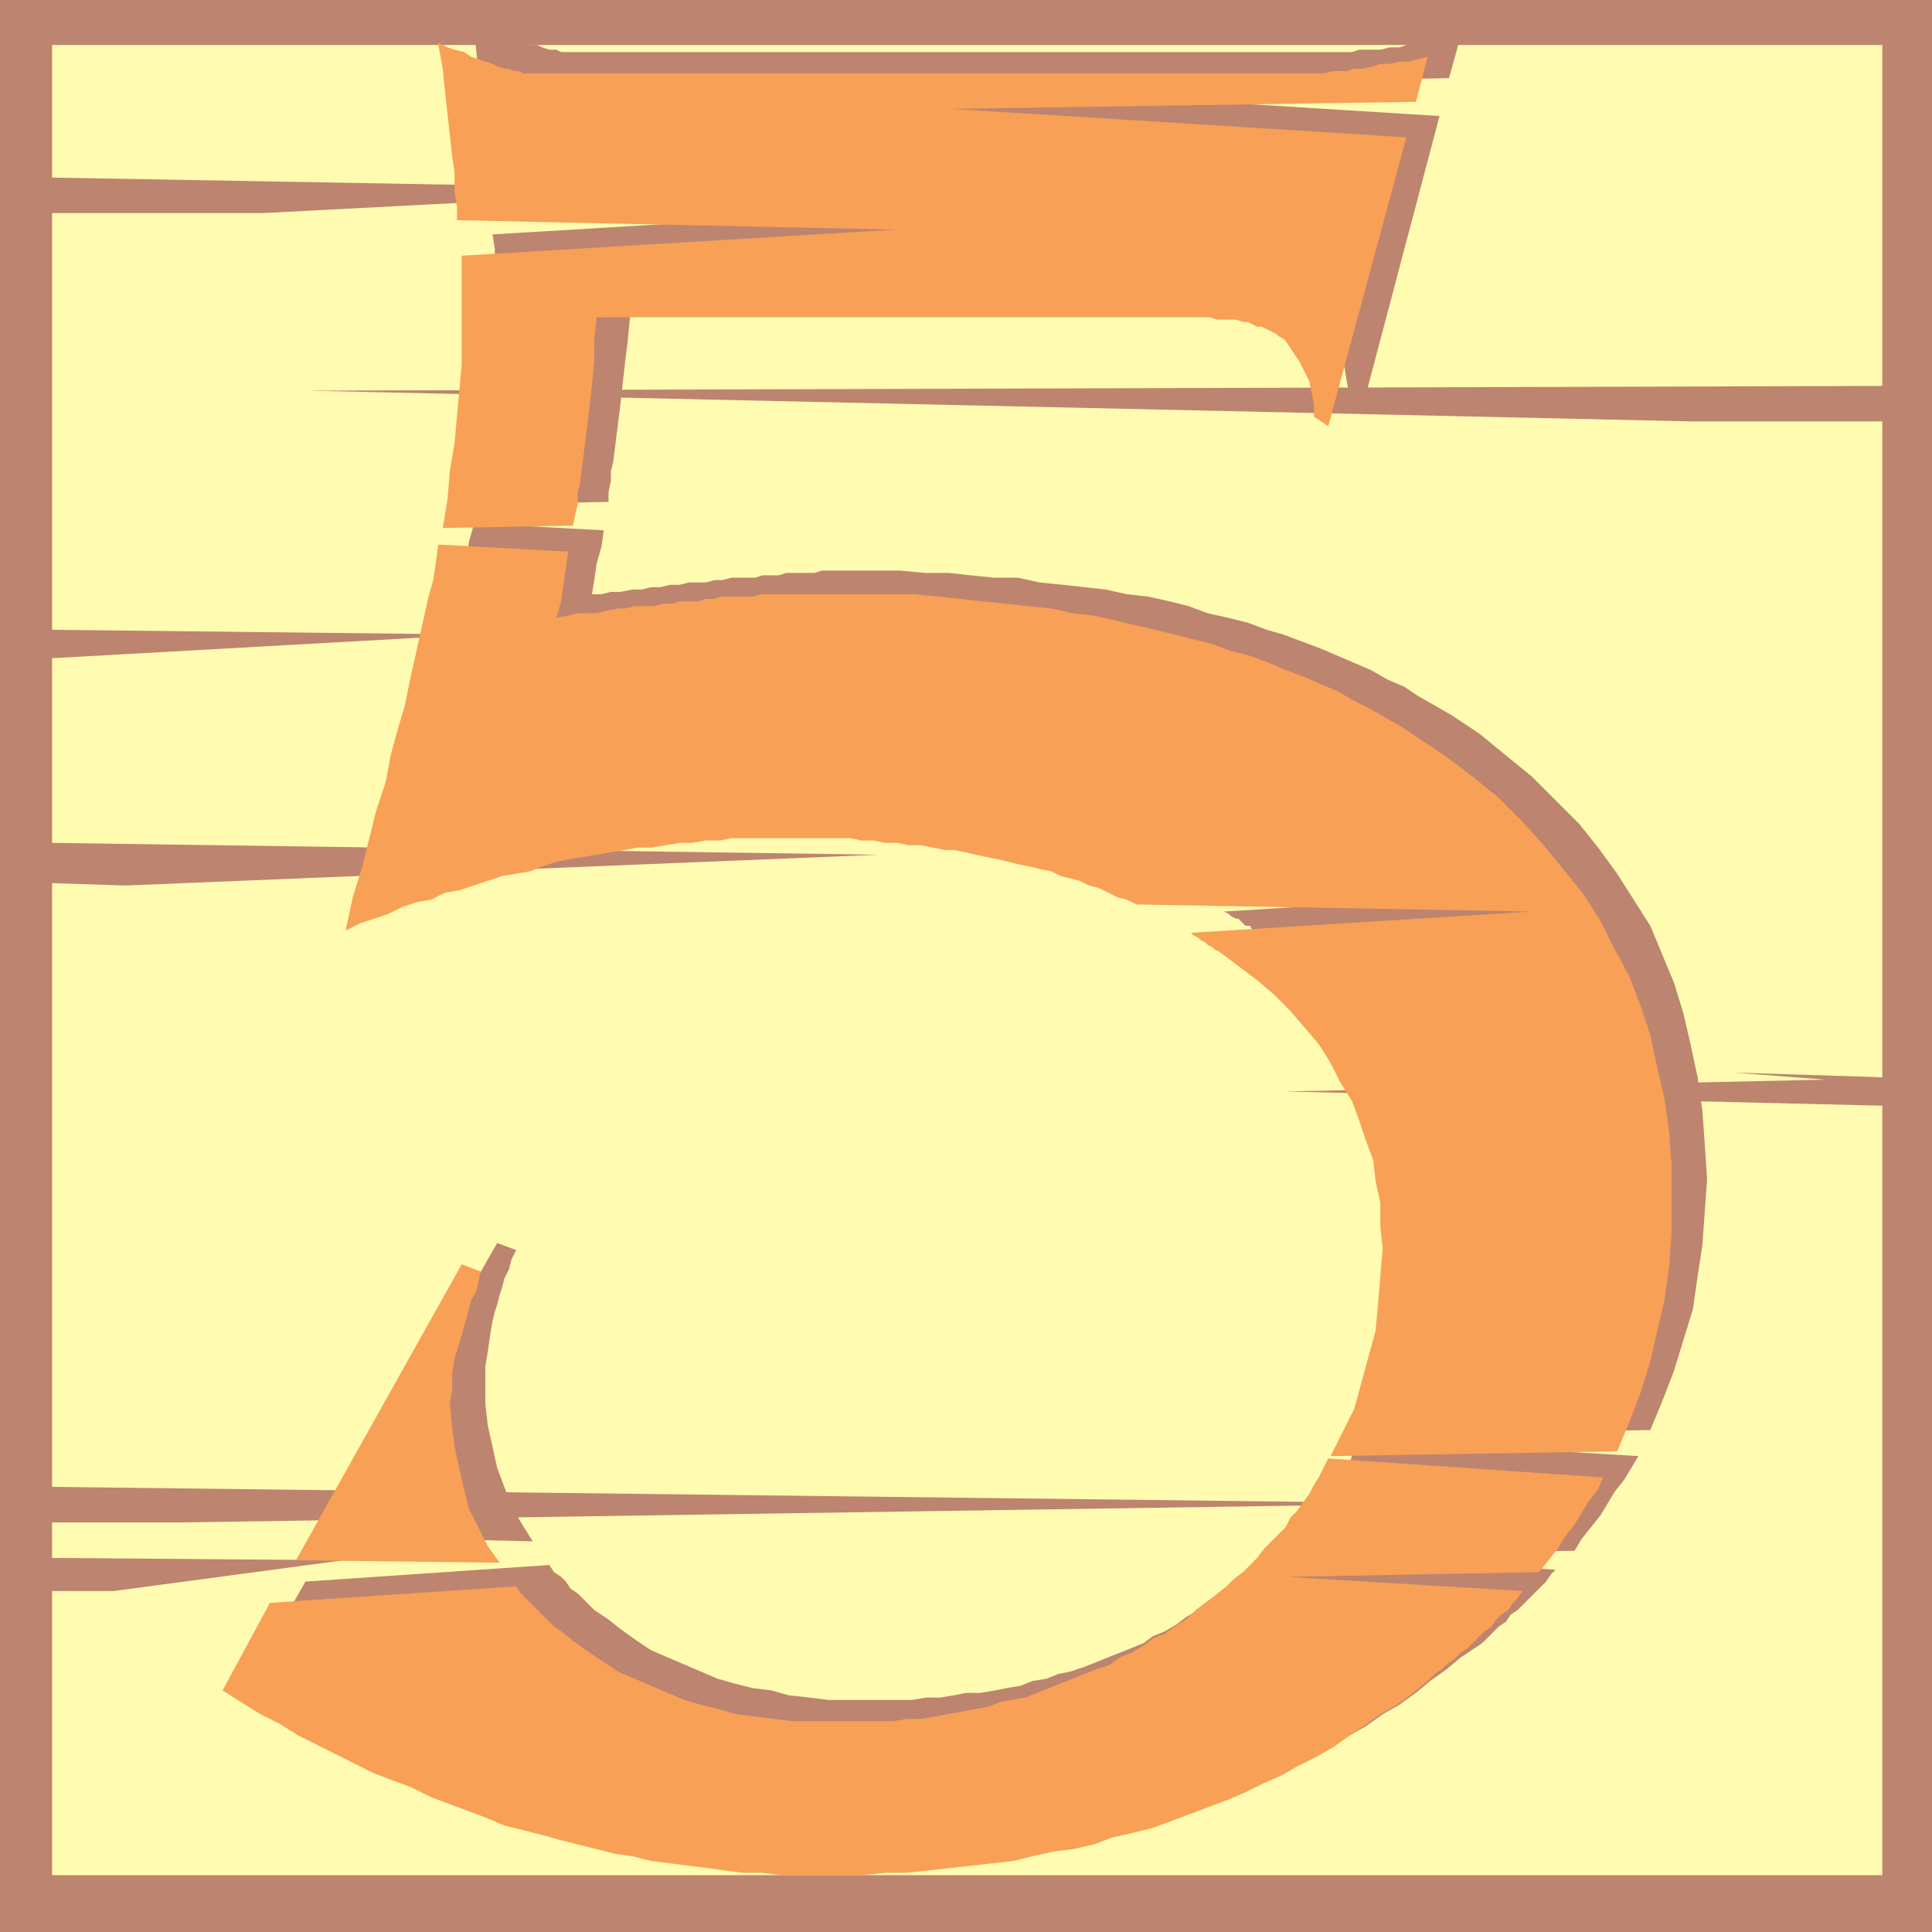 <svg xmlns="http://www.w3.org/2000/svg" width="612" height="612"><path fill="#bd846f" fill-rule="evenodd" d="M0 0h612v612H0V0"/><path fill="#fffbb0" fill-rule="evenodd" d="m596.25 122.25-498.75 1.5 438.75 9.75h60v207.75l-47.25-1.5 29.25 2.25-171 3.75 189 4.5V594H16.5v-90H36l72.75-9.75-92.25-.75v-11.25h41.25l398.25-6L16.5 471V279.75l23.25.75 238.5-9.75L16.5 267v-58.5l134.25-7.5-134.25-1.5v-132h66.75l144-7.5L16.5 56.25v-42h579.75v108"/><path fill="#bd846f" fill-rule="evenodd" d="m432 454.5 90.75-1.5 3.75-9 3.75-9.75 6-19.5 1.5-10.5 1.5-9.75 1.5-21-.75-11.25-.75-10.5-1.5-10.5-2.25-10.5-2.25-9.75-3-9.75-7.5-18-10.5-16.5-6-8.25-6-7.5-15-15-16.5-13.5-9-6-10.5-6-4.5-3-5.25-2.25-5.25-3-15.75-6.75-12-4.5-5.25-1.5-6-2.25-6-1.5-6.75-1.5-6-2.25-6-1.5-6.75-1.5-6.75-.75-6.75-1.5-13.5-1.5-7.5-.75-6.75-1.5H315l-7.5-.75-6.75-.75h-7.5l-8.25-.75h-24.75l-2.25.75h-9l-2.25.75h-5.25l-2.25.75h-7.5l-3 .75h-2.25l-3 .75h-5.25l-3 .75h-3l-3 .75h-3l-3 .75h-3l-3.75.75h-3l-3 .75h-3l.75-4.5.75-5.25 1.5-5.25.75-5.25-41.25-2.25v.75l-1.5 5.25-.75 5.25-.75 6-1.5 5.25-3 13.5-2.25 7.5-1.5 7.5-2.25 7.5-1.5 8.25-2.25 8.25-3 8.25-2.25 9.75-2.25 9-3 9.75-2.25 9.75 9-3 4.5-2.25 27-9 4.5-.75 9-3 9-1.5 3.75-1.5 13.5-2.25 3.75-.75 9-1.5 3.75-.75 4.5-.75h4.5l4.5-.75h8.25l4.5-.75h8.25l4.5-.75H264l4.5.75h11.25l3.75.75h7.5l3.75.75h3.75l7.5 1.5h3.75l3 .75 7.5 1.5h3l3 1.5H330l3.75 1.5 6 1.5 3.75.75 3 1.5 6 1.5 3 1.5 3.75.75 2.25 1.5 3 .75 6 3L495.75 282l-108 6.75 1.5.75.75.75 1.5.75h.75l2.25 2.25h1.5l.75 1.5 6 3.75 6 5.25 6 4.5 4.5 5.25 5.25 5.25 3.75 5.25 7.5 12 6 12 1.5 6 2.25 6.75 1.5 6.75.75 6.75.75 7.5v16.5l-.75 8.25-3 16.5-2.25 8.25-3 8.25-7.5 15M96.75 501l77.25-5.25 1.5 2.25 2.25 1.5 1.5 1.5 1.5 2.25 2.25 1.5 5.25 5.25 4.5 3 3.75 3 5.25 3.75 4.5 3 21 9 5.25 1.5 6 1.5 6 .75 5.25 1.5 6.75.75 6 .75h26.25l4.5-.75h4.5l4.5-.75 3.75-.75h4.5l4.5-.75 3.75-.75 4.5-.75 3.75-1.5 4.5-.75 3.75-1.5 3.75-.75 4.5-1.5 18.75-7.5 3-2.25 3.75-1.5 3.75-2.25 3-2.25 3.75-2.25 3.75-1.5 3-2.25 3-3L393 501l3-2.25 3-3 3-2.25 4.5-4.5 2.25-3 6.75-6.75 2.25-3 1.5-2.25 2.25-2.25 1.5-3 2.25-2.25 2.25-3 .75-2.25 2.25-3L432 456l87 5.25-4.5 7.5-3 3.75-4.5 7.5-6 7.5-2.25 3.75-80.25.75 74.25 5.25-1.5 1.5-1.5 2.25-9 9-2.25 1.5-1.5 2.25-2.25 1.5-5.25 5.25-6.75 4.5-4.5 3.75-5.25 3.75-4.5 3.75-5.25 3.75-5.25 3-5.25 3.75-10.5 6-6 2.25-5.25 3-6 2.25-5.25 3-18 6.75-6 1.5-6 2.25-12 3-13.5 3-6 1.5-13.5 1.5-6.75 1.5-6.75.75-6 .75-7.5.75H283.5l-6.75.75H264l-6-.75h-12l-6-.75-5.25-.75-18-2.25-5.25-.75-18-4.5-5.25-1.5-12-3-6-2.25-5.25-1.5-18-6.75-6-3-6-2.25-12-6-6-2.25-6-3.75-5.25-3-6.75-3-12-7.5-6-3L96.75 501m72-12.75-64.5-1.5 53.25-93 6 2.25-1.5 3-.75 3-1.5 3-.75 3-.75 2.25-.75 3-.75 2.25-.75 3-.75 4.5-.75 5.25-.75 4.5v12l.75 6.75 3 13.5 4.5 12 3 5.25 3.75 6m-18-328.5 42-.75v-3l.75-3.75v-3l.75-3 2.25-18 1.5-13.5.75-6 1.5-15H394.5l2.25.75h7.5l3 1.5h2.25l.75.75 3 1.5h1.5l.75 1.5 1.5.75.75.75 1.5 2.25 2.25 2.25L423 108l.75 3 1.5 3 .75 3 .75 4.5.75 3.75 4.5 2.25 24-90.75-144.75-9 147.75-3 3.75-13.5-3 .75h-3l-6 1.5h-2.25l-3 .75-2.25.75h-3l-3 .75h-6.75l-2.25.75h-250.5l-1.5-.75H174l-2.25-.75-1.5-.75H168l-1.5-.75L162 12l-2.25-1.5-4.5-1.5-3-.75-2.25-1.5.75 8.25.75 7.5.75 6.75 1.5 6.75v6l.75 6 .75 5.25v9l.75.75 138 3-138 8.25.75 4.5V84l.75 4.5V93l-.75 7.5v8.25L156 117v8.25l-.75 8.25-1.5 9-1.5 8.25-1.5 9"/><path fill="#f8a056" fill-rule="evenodd" d="m421.5 461.25 90.75-1.5 3.75-9 3.75-9.75 3-9.75 4.5-19.5 1.5-10.5.75-10.5V369l-.75-10.5-1.5-10.5-2.25-9.75-2.25-10.5-3-9L516 309l-4.5-8.25-4.5-9-5.25-8.25-6-7.5-6.75-8.25-6.75-7.5-7.5-7.5-8.25-6.75-9-6.75-13.5-9-10.5-6L429 222l-5.25-3-10.5-4.5-6-2.25L402 210l-6-2.25-6-1.5-6-2.25-18-4.5-6.75-1.5-6-1.5-6.75-1.5-6.75-.75-6.75-1.5-7.5-.75-6.75-.75-7.5-.75-13.5-1.5-8.25-.75h-48.75l-2.25.75h-9.75l-3 .75h-2.25l-2.25.75h-6l-2.25.75h-3l-3 .75h-6l-3 .75h-2.25l-3.75.75-3 .75h-6l-3 .75-3.75.75 1.5-5.25 2.25-15.75-41.25-2.25v.75l-1.5 10.5-1.5 5.25-6 27-1.5 7.5L126 231l-2.25 8.25-1.5 8.25-3 9-4.5 18-3 9.75-2.25 10.5 4.5-2.25 9-3 4.5-2.25 4.5-1.5 4.5-.75 4.5-2.25 4.5-.75 13.5-4.5 9-1.5 3.75-1.5 4.5-1.5 3.75-.75 18-3 3.75-.75h4.5l9-1.5H219l4.5-.75h4.5l3.75-.75h37.5l3.75.75h3.75l3.75.75h3.75l3.75.75h3.75l7.5 1.5h3l3.75.75 3 .75 7.5 1.5 6 1.5 3.75.75 3 .75 3.75.75 3 1.5 6 1.5 3 1.5 3 .75 6 3 3 .75 3 1.5 125.25 2.25-108 6.75.75.75 1.5.75.75.75 1.5.75.75.75 1.5.75.75.75 1.5.75 12 9 5.25 4.5 5.25 5.25 9 10.5 3.75 6 3 6 3.75 6 2.25 6 2.25 6.75 2.25 6 .75 6.75 1.5 6.75v7.5l.75 6.75-1.5 18-.75 8.25-6.75 24.75-7.5 15m-336 46.5 78-5.25 1.5 2.25 10.5 10.5 2.25 1.5 3.75 3 5.25 3.75 9 6 21 9L222 540l6 1.5 5.25 1.5 18 2.25h31.5l4.5-.75h4.5l4.5-.75L300 543l4.5-.75 3.75-.75 4.5-.75 3.75-1.5 3.75-.75 4.5-.75 22.5-9 4.5-1.5 3-2.25 3.75-1.5 3.75-2.25 3-2.25 3.75-1.5 3-2.25 3.75-2.25 3-3 6-4.5 3.75-3 2.25-2.25 3-2.25 4.5-4.5 2.25-3 6.75-6.75 1.5-3 2.25-2.25 1.5-2.25 2.25-3 1.5-3 1.5-2.25 3-6 87 6-1.5 3.75-3 3.75-4.5 7.5-3 3.75-2.25 3.75-6 7.5-79.5 1.5 74.25 4.5-1.5 2.25-1.5 1.5-1.5 2.25-2.25 1.5-1.5 1.5-1.5 2.25-2.25 1.5L465 522l-2.25 1.5-2.25 2.25-2.25 1.5-1.5 1.5-2.25 1.5-2.25 2.25-4.5 3.75-5.25 3.75-5.25 3-5.25 3.75-4.5 3-5.25 3.75-5.25 3-6 3-5.25 3-5.25 2.25-6 3-5.25 2.25-24 9-6 1.5-6.75 1.5-6 2.25-6.75 1.5-6 .75L327 588l-6 1.5-33.75 3.75h-6.75l-7.5.75h-25.5l-6-.75h-6l-6-.75-5.25-.75-18-2.25-6-1.5-5.25-.75-18-4.5-5.25-1.5-12-3-5.25-2.25-18-6.75-6-3-12-4.5-24-12-6-3.75-6-3-12-7.5 15-27.75M158.25 495l-64.5-.75 52.5-93.75 6 2.25-.75 3.75-.75 3-1.5 2.25-1.5 6L147 420l-.75 3-.75 2.25-1.5 5.25-.75 4.5v5.25l-.75 4.5.75 7.5.75 6 3 13.5 1.5 6 6 12 3.75 5.25m-18-327.75 41.25-.75.75-3.75.75-3V156l.75-3 3-24 .75-6.75.75-7.5V108l.75-7.5h194.25l2.25.75h6l2.25.75h1.5l3 1.5h1.5l4.5 2.25.75.75 1.5.75.75.75 4.5 6.75 3 6 1.5 7.5V132l4.5 3 24.75-91.5-144-9 147-2.25L452.25 18l-6 1.5h-3l-3 .75h-3L435 21l-3 .75h-3l-2.25.75h-4.5l-3 .75h-253.5l-1.5-.75h-1.5l-1.5-.75h-1.5L157.5 21l-1.5-.75-6.75-2.25-2.25-1.5-3-.75-2.25-.75-3-1.5 1.5 8.25.75 7.5 2.25 20.25.75 5.25v6l.75 4.5v4.5l138.75 3L146.25 81v34.5L144 140.25l-1.5 9-.75 9-1.5 9"/></svg>
